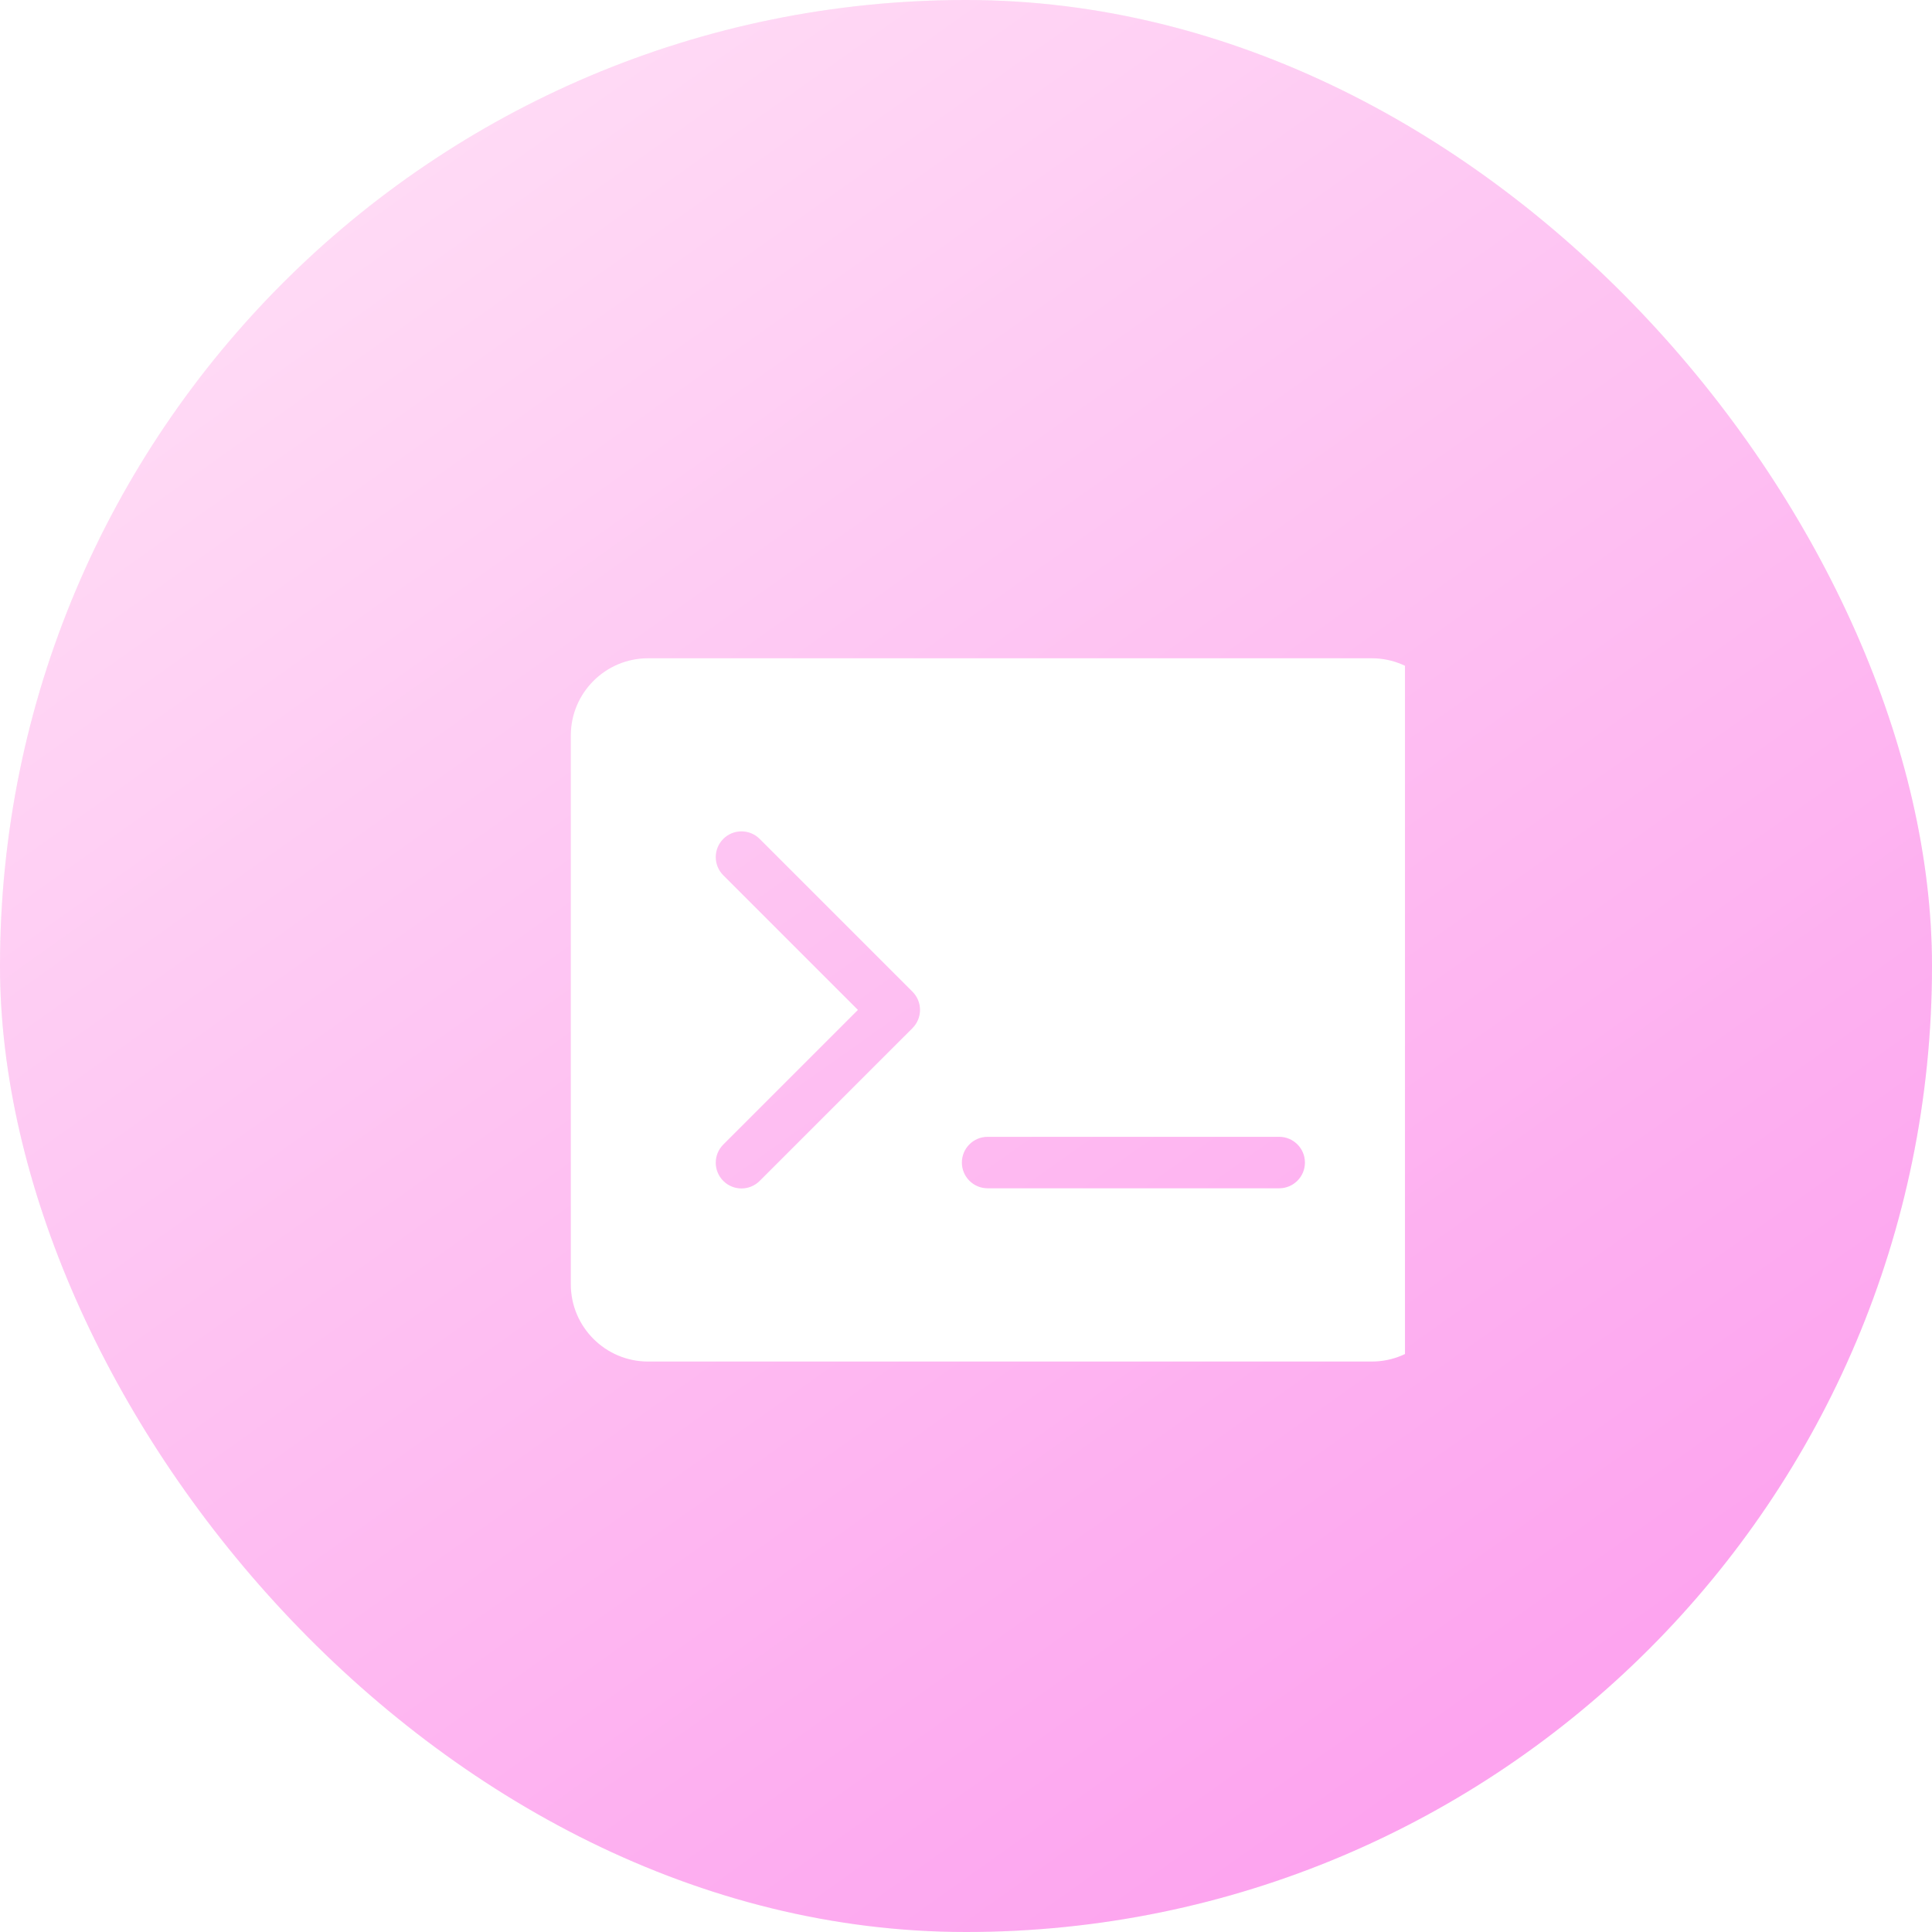 <svg width="88" height="88" viewBox="0 0 88 88" fill="none" xmlns="http://www.w3.org/2000/svg">
<rect width="88" height="88" rx="44" fill="#F9F9F9"/>
<rect width="88" height="88" rx="44" fill="url(#paint0_linear_6322_41)"/>
<g clip-path="url(#clip0_6322_41)">
<g filter="url(#filter0_d_6322_41)">
<path d="M60.484 27.984H27.516C25.577 27.984 24 29.561 24 31.5V56.5C24 58.438 25.577 60.016 27.516 60.016H60.484C62.423 60.016 64 58.438 64 56.5V31.5C64 29.561 62.423 27.984 60.484 27.984ZM39.563 44.829L32.602 51.789C32.145 52.247 31.402 52.247 30.945 51.789C30.487 51.331 30.487 50.59 30.945 50.132L37.077 44L30.945 37.868C30.487 37.41 30.487 36.668 30.945 36.211C31.402 35.753 32.145 35.753 32.602 36.211L39.563 43.171C40.02 43.629 40.02 44.371 39.563 44.829ZM56.266 52.125H42.984C42.337 52.125 41.812 51.6 41.812 50.953C41.812 50.306 42.337 49.781 42.984 49.781H56.266C56.913 49.781 57.438 50.306 57.438 50.953C57.438 51.6 56.913 52.125 56.266 52.125Z" fill="white"/>
</g>
</g>
<defs>
<filter id="filter0_d_6322_41" x="22" y="25.984" width="48" height="40.031" filterUnits="userSpaceOnUse" color-interpolation-filters="sRGB">
<feFlood flood-opacity="0" result="BackgroundImageFix"/>
<feColorMatrix in="SourceAlpha" type="matrix" values="0 0 0 0 0 0 0 0 0 0 0 0 0 0 0 0 0 0 127 0" result="hardAlpha"/>
<feOffset dx="2" dy="2"/>
<feGaussianBlur stdDeviation="2"/>
<feComposite in2="hardAlpha" operator="out"/>
<feColorMatrix type="matrix" values="0 0 0 0 0 0 0 0 0 0 0 0 0 0 0 0 0 0 0.15 0"/>
<feBlend mode="normal" in2="BackgroundImageFix" result="effect1_dropShadow_6322_41"/>
<feBlend mode="normal" in="SourceGraphic" in2="effect1_dropShadow_6322_41" result="shape"/>
</filter>
<linearGradient id="paint0_linear_6322_41" x1="12.964" y1="7.857" x2="65.214" y2="81.321" gradientUnits="userSpaceOnUse">
<stop stop-color="#FFDCF5"/>
<stop offset="1" stop-color="#FDA4EF"/>
</linearGradient>
<clipPath id="clip0_6322_41">
<rect width="40" height="40" fill="white" transform="translate(24 24)"/>
</clipPath>
</defs>
</svg>
